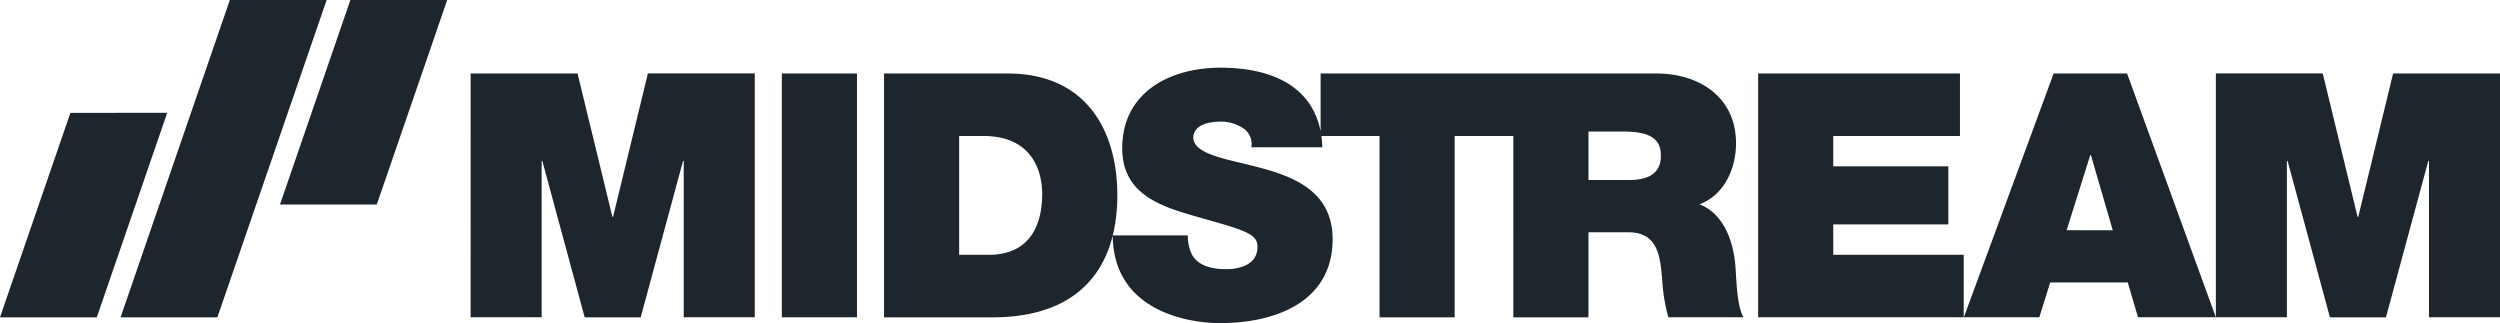 <svg xmlns="http://www.w3.org/2000/svg" width="206.592" height="26.702" viewBox="0 0 206.592 26.702"><defs><style>.a{fill:#1d252d;}</style></defs><g transform="translate(-435.242 -2644)"><g transform="translate(369.241 2594.445)"><path class="a" d="M204.323,71.152h8.833L216.035,83h.056l2.879-11.853H227.8V91.3h-5.87V78.377h-.056l-3.5,12.925h-4.629l-3.5-12.925h-.056V91.3h-5.87Z" transform="translate(-99.428 -15.525)"/><path class="a" d="M295.775,71.152h6.209V91.3h-6.209Z" transform="translate(-165.166 -15.525)"/><path class="a" d="M396.16,85.758c-.226-2.512-1.27-4.375-2.963-5.023,2.06-.762,3.02-2.963,3.02-5.052,0-3.81-3.049-5.757-6.576-5.757H361.889v4.787c-.761-3.9-4.3-5.267-8.265-5.267-4.149,0-8.128,2-8.128,6.66,0,4.064,3.641,4.939,6.83,5.842,3.471.988,4.346,1.27,4.346,2.314,0,1.5-1.552,1.834-2.568,1.834-1.157,0-2.512-.253-2.963-1.467a3.713,3.713,0,0,1-.226-1.326h-6.2a13.943,13.943,0,0,0,.375-3.33c0-5.08-2.371-10.047-9.087-10.047H325.812v20.15h8.974c5.655,0,8.878-2.542,9.921-6.755.069,6.418,6.577,7.235,8.861,7.235,4.487,0,9.313-1.693,9.313-6.942,0-3.7-2.822-5.023-5.673-5.814s-5.729-1.1-5.842-2.54c0-1.129,1.383-1.355,2.229-1.355a3.218,3.218,0,0,1,1.834.508,1.543,1.543,0,0,1,.734,1.609h5.87a8.692,8.692,0,0,0-.082-.931h4.807V90.075h6.208V75.09h4.849V90.075h6.208V83.048h3.3c2.455,0,2.625,2,2.794,3.923a14.514,14.514,0,0,0,.508,3.1h6.208C396.273,89.144,396.245,86.745,396.16,85.758Zm-61.713-.847h-2.427V75.09H334c4.487,0,4.882,3.528,4.882,4.8C338.878,81.778,338.314,84.911,334.447,84.911Zm52.823-6.181h-3.245V74.723h2.907c2.37,0,3.076.734,3.076,2C390.008,78.533,388.428,78.73,387.271,78.73Z" transform="translate(-186.757 -14.298)"/><g transform="translate(211.287 55.627)"><path class="a" d="M588.908,83.626h9.51v-4.8h-9.51V76.316h10.47V71.152H582.7V91.3h16.989V86.137h-10.78Z" transform="translate(-582.699 -71.152)"/><path class="a" d="M650.576,71.152,643.154,91.3h6.237l.9-2.879H656.7l.847,2.879h6.434l-7.338-20.15Zm1.072,12.953L653.6,77.9h.056l1.806,6.208Z" transform="translate(-626.155 -71.152)"/><path class="a" d="M731.872,71.152,728.992,83h-.056l-2.879-11.853h-8.833V91.3h5.87V78.377h.057l3.5,12.925h4.629l3.5-12.925h.056V91.3h5.87V71.152Z" transform="translate(-679.399 -71.152)"/></g><g transform="translate(66.001 49.555)"><path class="a" d="M154.105,49.555l-5.818,16.9h8l5.818-16.9Z" transform="translate(-125.15 -49.555)"/><path class="a" d="M110.464,49.555l-9.029,26.222h8l9.029-26.222Z" transform="translate(-91.471 -49.555)"/><path class="a" d="M71.819,82.721,66,99.617h8l5.818-16.9Z" transform="translate(-66.001 -73.395)"/></g></g></g></svg>